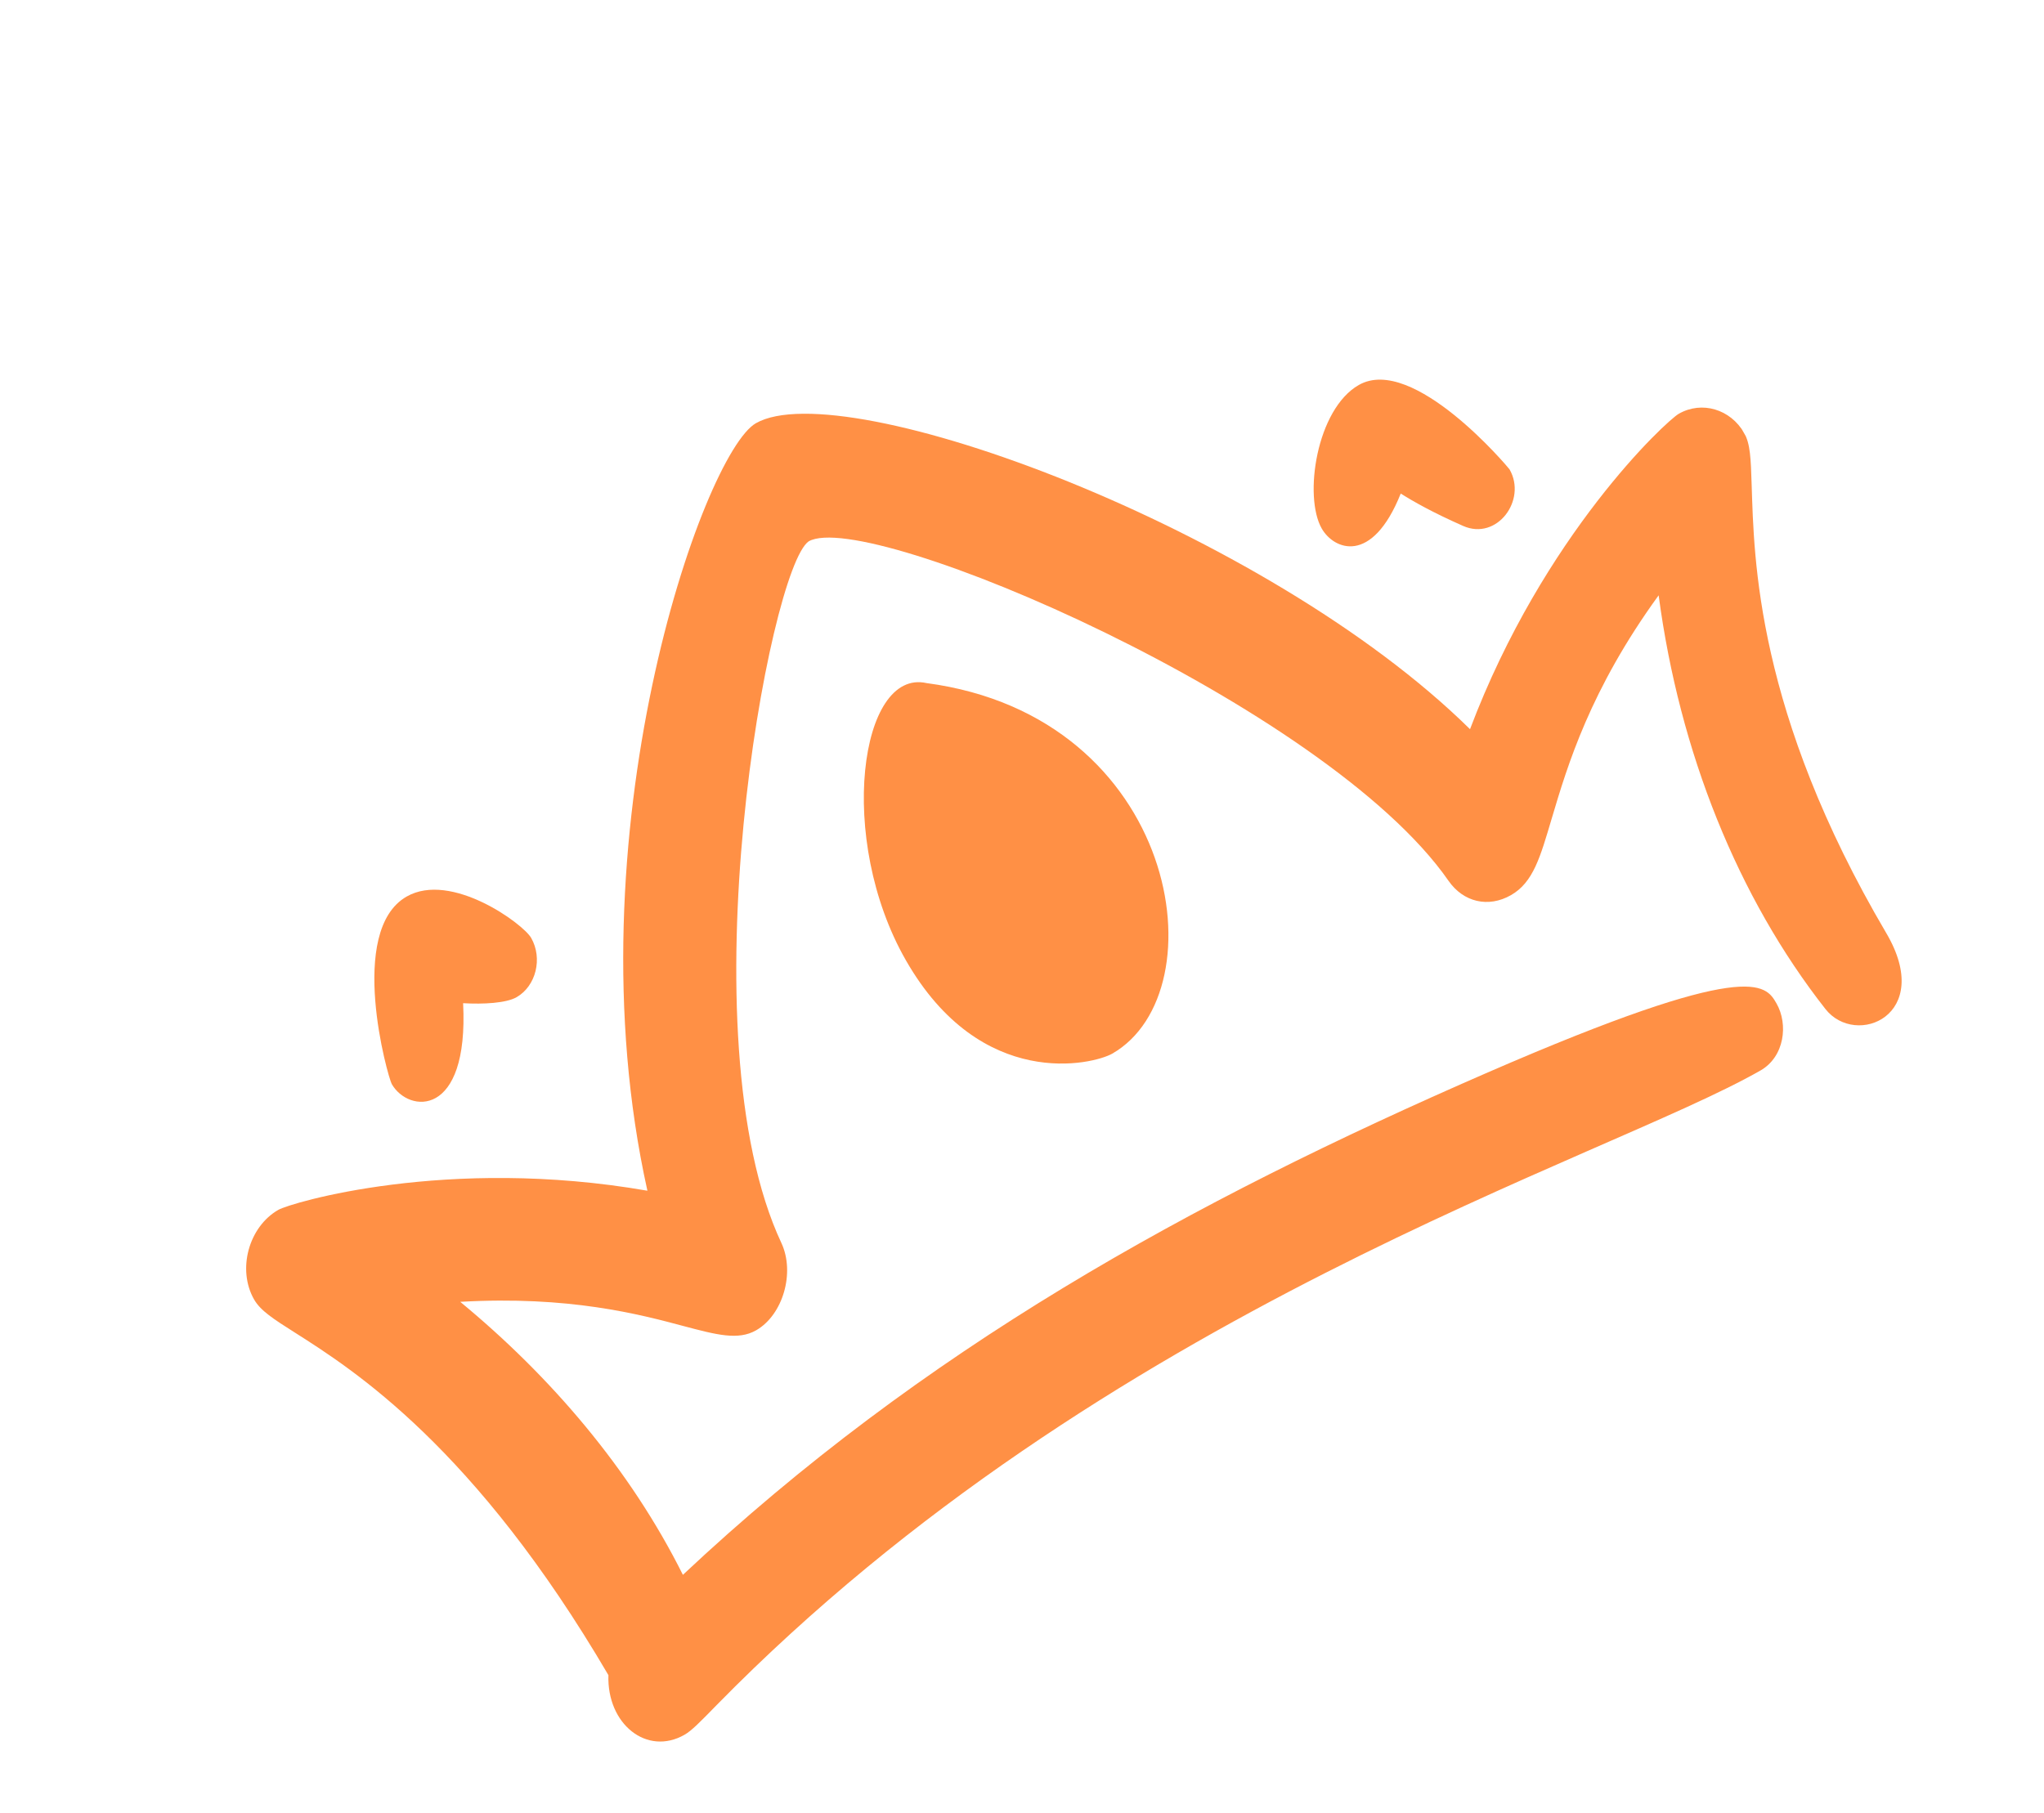 <svg xmlns="http://www.w3.org/2000/svg" fill="none" viewBox="0.39 0.93 149.51 132.64">
<g clip-path="url(#clip0_115_63876)">
<path d="M29.047 80.245C28.758 79.738 25.75 69.031 30.134 66.525C33.39 64.663 38.65 68.514 39.241 69.548C40.098 71.047 39.598 73.075 38.171 73.891C37.417 74.322 35.742 74.415 34.265 74.327C34.693 82.779 30.265 82.375 29.047 80.245Z" fill="#FF9045"/>
<path d="M18.975 96.003C19.448 96.83 20.399 97.438 21.97 98.433C26.255 101.155 35.12 106.8 44.893 123.489C44.773 127.069 47.709 129.423 50.459 127.851C50.976 127.555 51.557 126.963 52.828 125.66C81.217 96.715 117.726 85.789 129.16 79.252C130.928 78.242 131.201 75.864 130.338 74.354C129.534 72.948 128.441 71.036 109.214 79.393C87.322 88.918 67.877 99.678 50.341 116.15C46.48 108.412 40.672 101.637 34.053 96.176C42.023 95.721 47.166 97.088 50.404 97.953C52.797 98.587 54.383 99.011 55.696 98.26C57.66 97.137 58.555 94.047 57.549 91.879C50.41 76.633 56.634 42.555 59.541 40.537C63.831 38.084 97.399 52.487 106.342 65.371C107.432 66.942 109.264 67.363 110.908 66.423C112.551 65.484 113.056 63.631 113.905 60.773C115.046 56.938 116.699 51.385 121.713 44.486C123.238 55.959 127.505 66.591 133.912 74.752C136.14 77.594 141.902 75.219 138.366 69.203C128.833 53.007 128.693 41.771 128.517 36.426C128.456 34.472 128.418 33.397 127.969 32.611C126.97 30.864 124.871 30.239 123.186 31.203C122.276 31.723 113.299 40.037 107.916 54.28C92.988 39.564 62.082 28.235 55.682 31.893C51.806 34.109 41.983 62.083 47.745 88.047C33.105 85.497 21.643 88.936 20.754 89.444C18.572 90.691 17.728 93.821 18.975 96.003H18.975Z" fill="#FF9045"/>
<path d="M102.848 37.04C103.772 37.623 105.193 38.43 107.413 39.41C109.89 40.504 112.092 37.517 110.809 35.274C110.756 35.181 103.756 26.823 99.776 29.099C96.685 30.866 95.729 37.256 97.071 39.602C97.945 41.132 100.737 42.321 102.848 37.04Z" fill="#FF9045"/>
<path d="M81.749 78.017C80.363 78.809 72.154 80.813 66.646 71.178C61.57 62.298 63.285 49.822 68.157 50.906C86.626 53.364 89.688 73.478 81.738 78.023L81.749 78.017Z" fill="#FF9045"/>
<path d="M70.315 59.287C70.959 65.668 74.04 68.611 78.231 70.687C78.214 65.786 74.373 62.235 70.315 59.287Z" fill="#FF9045"/>
</g>
<defs>
<clipPath id="clip0_115_63876">
<rect width="126.072" height="80.714" fill="white" transform="translate(0.394 63.499) rotate(-29.755)"/>
</clipPath>
</defs>
</svg>